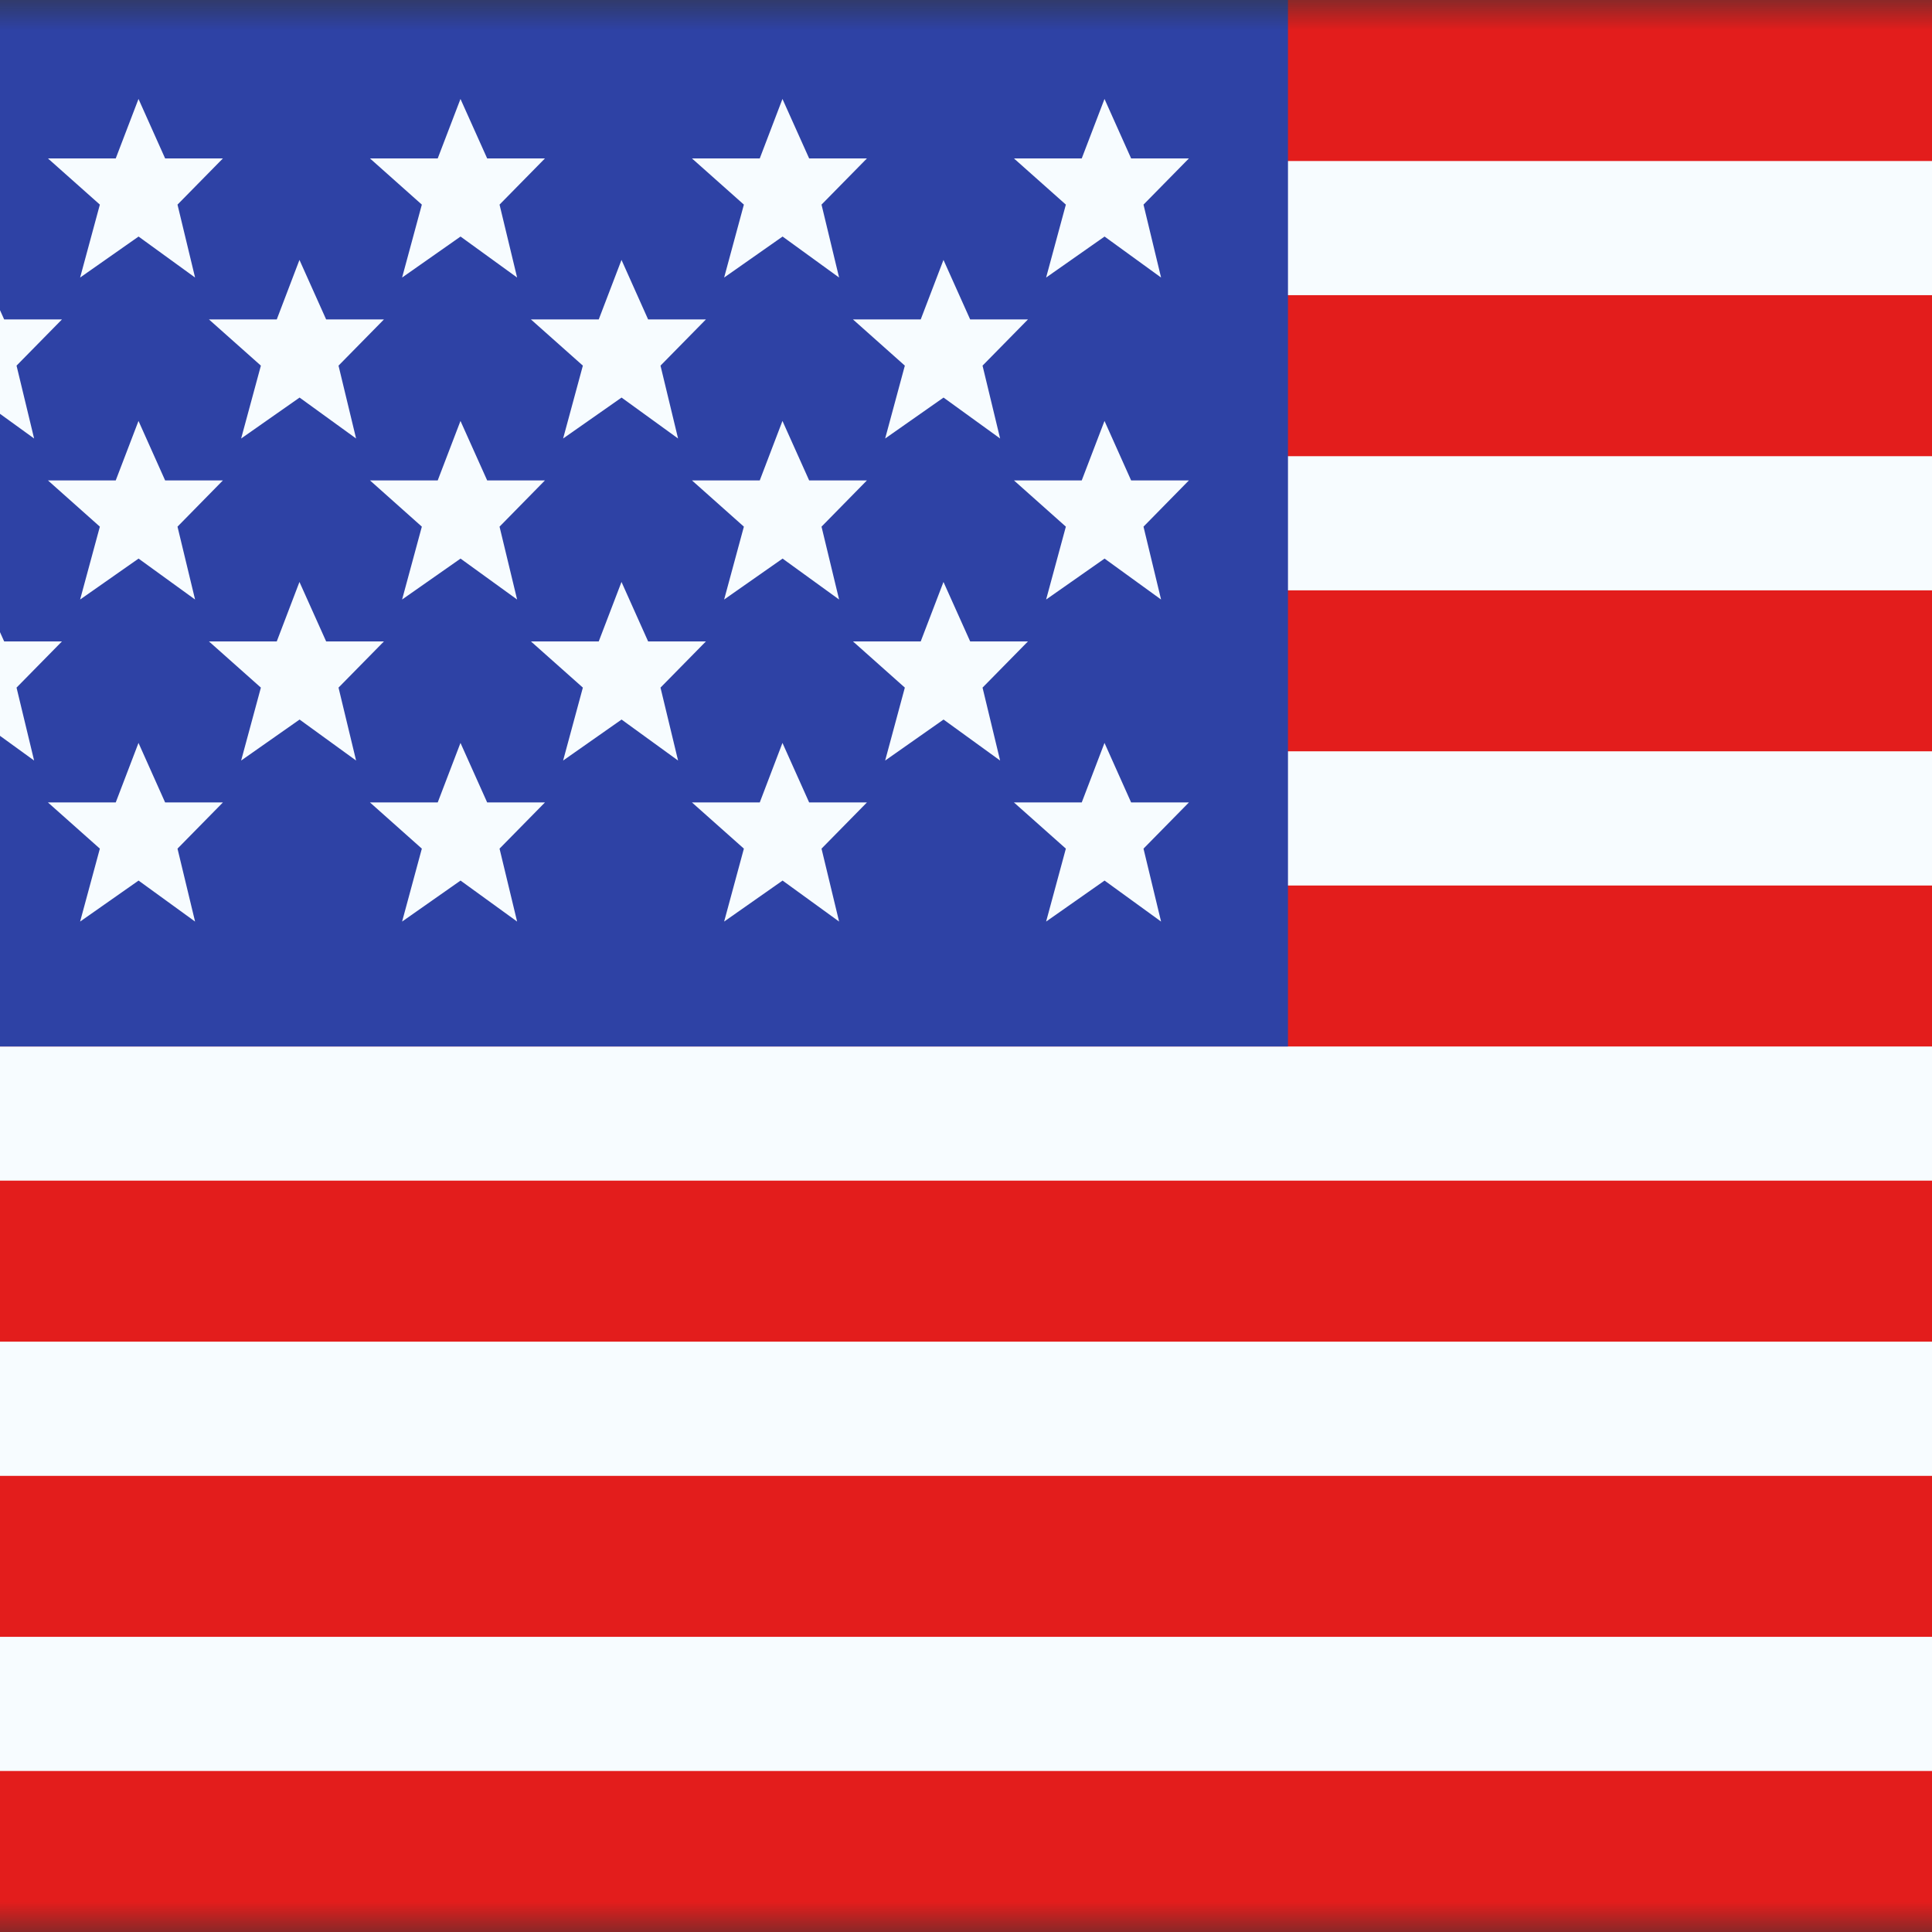 <svg width="32" height="32" viewBox="0 0 32 32" fill="none" xmlns="http://www.w3.org/2000/svg">
<rect x="0" y="0" width="32" height="32" fill="#333333" stroke="none"/>
<mask id="mask0_22_8837" style="mask-type:luminance" maskUnits="userSpaceOnUse" x="-6" y="0" width="44" height="32">
<rect x="-5.334" width="42.667" height="32" fill="white"/>
</mask>
<g mask="url(#mask0_22_8837)">
<path fill-rule="evenodd" clip-rule="evenodd" d="M-5.334 0H37.333V32H-5.334V0Z" fill="#F7FCFF"/>
<path fill-rule="evenodd" clip-rule="evenodd" d="M-5.334 19.555V22.222H37.333V19.555H-5.334Z" fill="#E31D1C"/>
<path fill-rule="evenodd" clip-rule="evenodd" d="M-5.334 24.445V27.111H37.333V24.445H-5.334Z" fill="#E31D1C"/>
<path fill-rule="evenodd" clip-rule="evenodd" d="M-5.334 9.778V12.444H37.333V9.778H-5.334Z" fill="#E31D1C"/>
<path fill-rule="evenodd" clip-rule="evenodd" d="M-5.334 29.333V32H37.333V29.333H-5.334Z" fill="#E31D1C"/>
<path fill-rule="evenodd" clip-rule="evenodd" d="M-5.334 14.667V17.333H37.333V14.667H-5.334Z" fill="#E31D1C"/>
<path fill-rule="evenodd" clip-rule="evenodd" d="M-5.334 0V2.667H37.333V0H-5.334Z" fill="#E31D1C"/>
<path fill-rule="evenodd" clip-rule="evenodd" d="M-5.334 4.889V7.556H37.333V4.889H-5.334Z" fill="#E31D1C"/>
<rect x="-5.334" width="26.667" height="17.333" fill="#2E42A5"/>
<path fill-rule="evenodd" clip-rule="evenodd" d="M-3.038 3.918L-4.006 4.597L-3.679 3.389L-4.539 2.624H-3.416L-3.04 1.639L-2.598 2.624H-1.641L-2.393 3.389L-2.102 4.597L-3.038 3.918ZM2.295 3.918L1.327 4.597L1.654 3.389L0.794 2.624H1.917L2.294 1.639L2.735 2.624H3.692L2.94 3.389L3.231 4.597L2.295 3.918ZM6.66 4.597L7.628 3.918L8.565 4.597L8.274 3.389L9.026 2.624H8.069L7.627 1.639L7.25 2.624H6.128L6.987 3.389L6.66 4.597ZM12.962 3.918L11.994 4.597L12.321 3.389L11.461 2.624H12.584L12.96 1.639L13.402 2.624H14.359L13.607 3.389L13.898 4.597L12.962 3.918ZM-4.006 9.93L-3.038 9.252L-2.102 9.93L-2.393 8.723L-1.641 7.957H-2.598L-3.04 6.972L-3.416 7.957H-4.539L-3.679 8.723L-4.006 9.93ZM2.295 9.252L1.327 9.93L1.654 8.723L0.794 7.957H1.917L2.294 6.972L2.735 7.957H3.692L2.94 8.723L3.231 9.93L2.295 9.252ZM6.66 9.93L7.628 9.252L8.565 9.93L8.274 8.723L9.026 7.957H8.069L7.627 6.972L7.25 7.957H6.128L6.987 8.723L6.66 9.93ZM12.962 9.252L11.994 9.93L12.321 8.723L11.461 7.957H12.584L12.96 6.972L13.402 7.957H14.359L13.607 8.723L13.898 9.93L12.962 9.252ZM-4.006 15.264L-3.038 14.585L-2.102 15.264L-2.393 14.056L-1.641 13.291H-2.598L-3.04 12.305L-3.416 13.291H-4.539L-3.679 14.056L-4.006 15.264ZM2.295 14.585L1.327 15.264L1.654 14.056L0.794 13.291H1.917L2.294 12.305L2.735 13.291H3.692L2.94 14.056L3.231 15.264L2.295 14.585ZM6.66 15.264L7.628 14.585L8.565 15.264L8.274 14.056L9.026 13.291H8.069L7.627 12.305L7.25 13.291H6.128L6.987 14.056L6.66 15.264ZM12.962 14.585L11.994 15.264L12.321 14.056L11.461 13.291H12.584L12.96 12.305L13.402 13.291H14.359L13.607 14.056L13.898 15.264L12.962 14.585ZM17.327 4.597L18.295 3.918L19.231 4.597L18.94 3.389L19.692 2.624H18.735L18.294 1.639L17.917 2.624H16.794L17.654 3.389L17.327 4.597ZM18.295 9.252L17.327 9.93L17.654 8.723L16.794 7.957H17.917L18.294 6.972L18.735 7.957H19.692L18.94 8.723L19.231 9.93L18.295 9.252ZM17.327 15.264L18.295 14.585L19.231 15.264L18.94 14.056L19.692 13.291H18.735L18.294 12.305L17.917 13.291H16.794L17.654 14.056L17.327 15.264ZM-0.372 6.585L-1.34 7.263L-1.013 6.056L-1.872 5.291H-0.75L-0.373 4.305L0.069 5.291H1.026L0.274 6.056L0.565 7.263L-0.372 6.585ZM3.994 7.263L4.962 6.585L5.898 7.263L5.607 6.056L6.359 5.291H5.402L4.96 4.305L4.584 5.291H3.461L4.321 6.056L3.994 7.263ZM10.295 6.585L9.327 7.263L9.654 6.056L8.794 5.291H9.917L10.294 4.305L10.735 5.291H11.692L10.94 6.056L11.231 7.263L10.295 6.585ZM-1.34 12.597L-0.372 11.918L0.565 12.597L0.274 11.389L1.026 10.624H0.069L-0.373 9.639L-0.75 10.624H-1.872L-1.013 11.389L-1.34 12.597ZM4.962 11.918L3.994 12.597L4.321 11.389L3.461 10.624H4.584L4.96 9.639L5.402 10.624H6.359L5.607 11.389L5.898 12.597L4.962 11.918ZM9.327 12.597L10.295 11.918L11.231 12.597L10.94 11.389L11.692 10.624H10.735L10.294 9.639L9.917 10.624H8.794L9.654 11.389L9.327 12.597ZM15.628 6.585L14.661 7.263L14.987 6.056L14.128 5.291H15.25L15.627 4.305L16.069 5.291H17.026L16.274 6.056L16.565 7.263L15.628 6.585ZM14.661 12.597L15.628 11.918L16.565 12.597L16.274 11.389L17.026 10.624H16.069L15.627 9.639L15.25 10.624H14.128L14.987 11.389L14.661 12.597Z" fill="#F7FCFF"/>
</g>
</svg>
